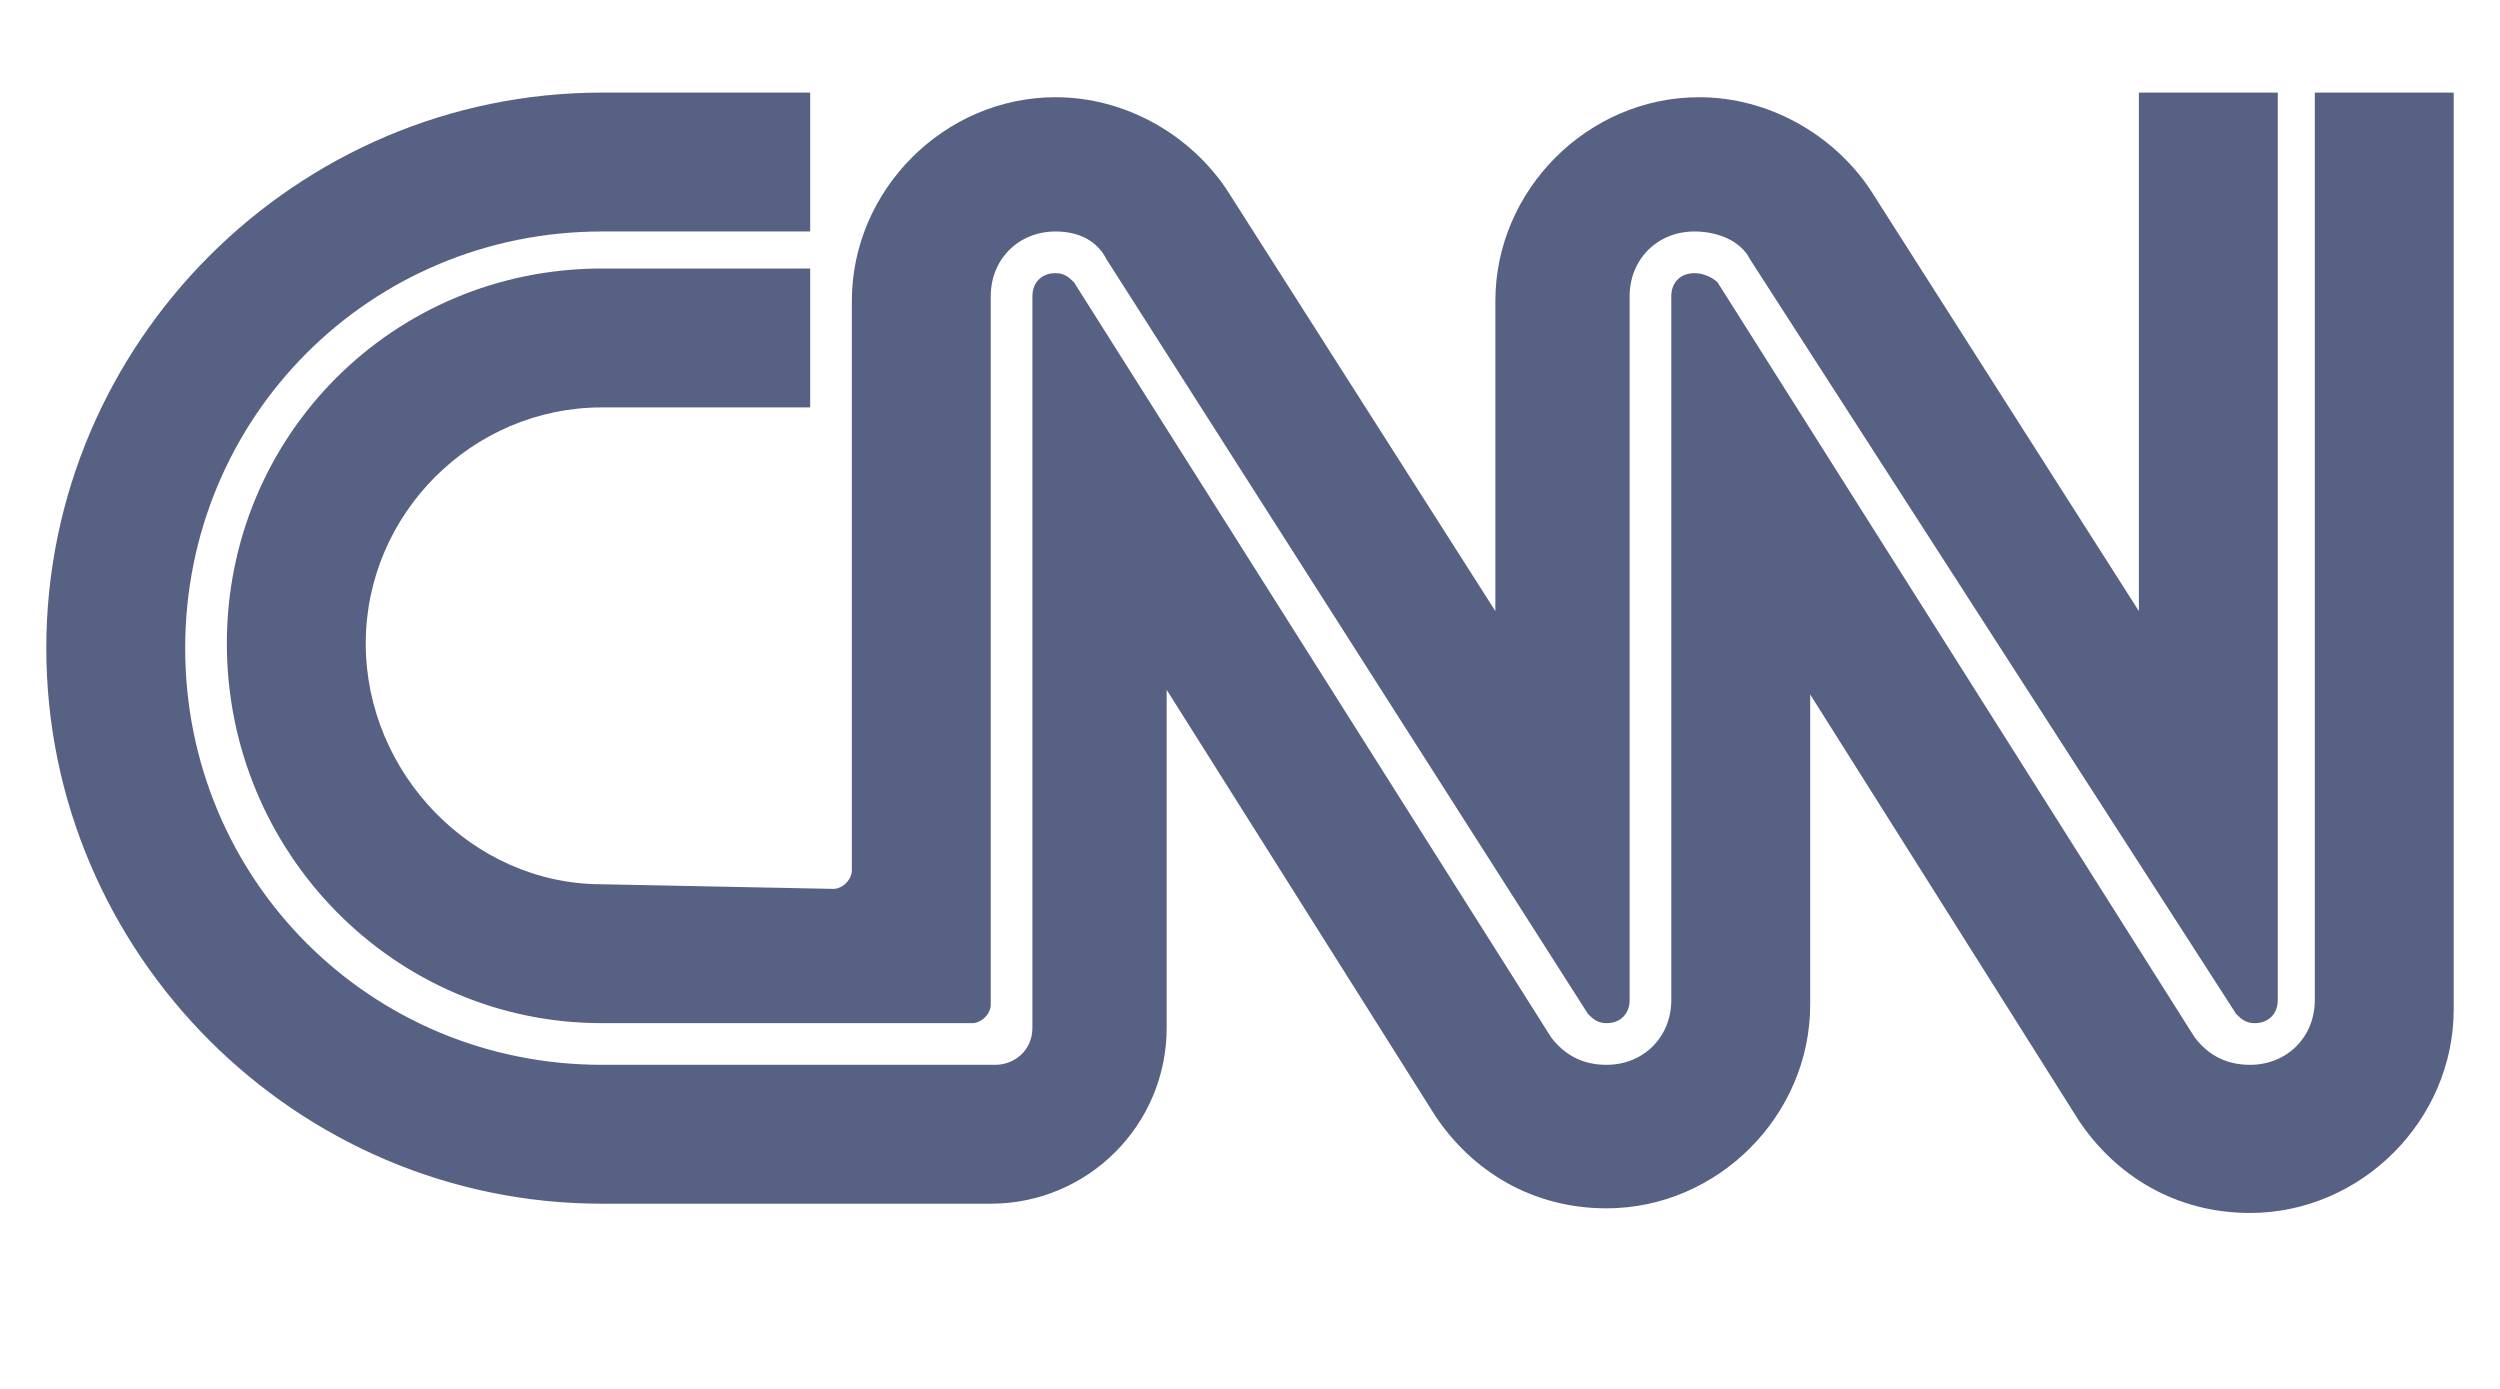 <?xml version="1.0" encoding="utf-8"?>
<!-- Generator: Adobe Illustrator 19.1.0, SVG Export Plug-In . SVG Version: 6.00 Build 0)  -->
<svg version="1.1" id="Layer_1" xmlns="http://www.w3.org/2000/svg" xmlns:xlink="http://www.w3.org/1999/xlink" x="0px" y="0px"
	 viewBox="0 0 54 30" style="enable-background:new 0 0 54 30;" xml:space="preserve">
<style type="text/css">
	.st0{fill:#576184;}
</style>
<g>
	<path class="st0" d="M17.5,2c0,0-4.5,0-4.5,0C6.4,2,1,7.4,1,14c0,6.6,5.4,12,12,12l8.4,0c2.1,0,3.8-1.7,3.8-3.8l0-7.3l5.8,9.2
		c0.8,1.2,2.1,2,3.7,2c2.4,0,4.4-2,4.4-4.4l0-6.7l5.8,9.2c0.8,1.2,2.1,2,3.7,2c2.4,0,4.4-2,4.4-4.4L53,2h-3v19.6
		c0,0.8-0.6,1.4-1.4,1.4c-0.5,0-0.9-0.2-1.2-0.6L37.1,6.1C37,6,36.8,5.9,36.6,5.9c-0.3,0-0.5,0.2-0.5,0.5l0,15.2
		c0,0.8-0.6,1.4-1.4,1.4c-0.5,0-0.9-0.2-1.2-0.6L23.2,6.1C23.1,6,23,5.9,22.8,5.9c-0.3,0-0.5,0.2-0.5,0.5l0,15.8
		c0,0.5-0.4,0.8-0.8,0.8L13,23c-5,0-9-4-9-9c0-5,4-9,9-9l4.5,0V2z"/>
	<path class="st0" d="M18,19.2c0.2,0,0.4-0.2,0.4-0.4l0-12.3c0-2.4,2-4.4,4.4-4.4c1.5,0,2.9,0.8,3.7,2l5.8,9.1l0-6.7
		c0-2.4,2-4.4,4.4-4.4c1.5,0,2.9,0.8,3.7,2l5.8,9.1V2h3l0,19.6c0,0.3-0.2,0.5-0.5,0.5c-0.2,0-0.3-0.1-0.4-0.2L37.8,5.6
		C37.6,5.2,37.1,5,36.6,5c-0.8,0-1.4,0.6-1.4,1.4l0,15.2c0,0.3-0.2,0.5-0.5,0.5c-0.2,0-0.3-0.1-0.4-0.2L23.9,5.6
		C23.7,5.2,23.3,5,22.8,5c-0.8,0-1.4,0.6-1.4,1.4l0,15.3c0,0.2-0.2,0.4-0.4,0.4l-8,0c-4.5,0-8.1-3.7-8.1-8.2S8.5,5.8,13,5.8
		c0,0,4.5,0,4.5,0c0,0,0,3,0,3l-4.5,0c-2.8,0-5.1,2.3-5.1,5.1s2.3,5.2,5.1,5.2L18,19.2z"/>
</g>
</svg>
